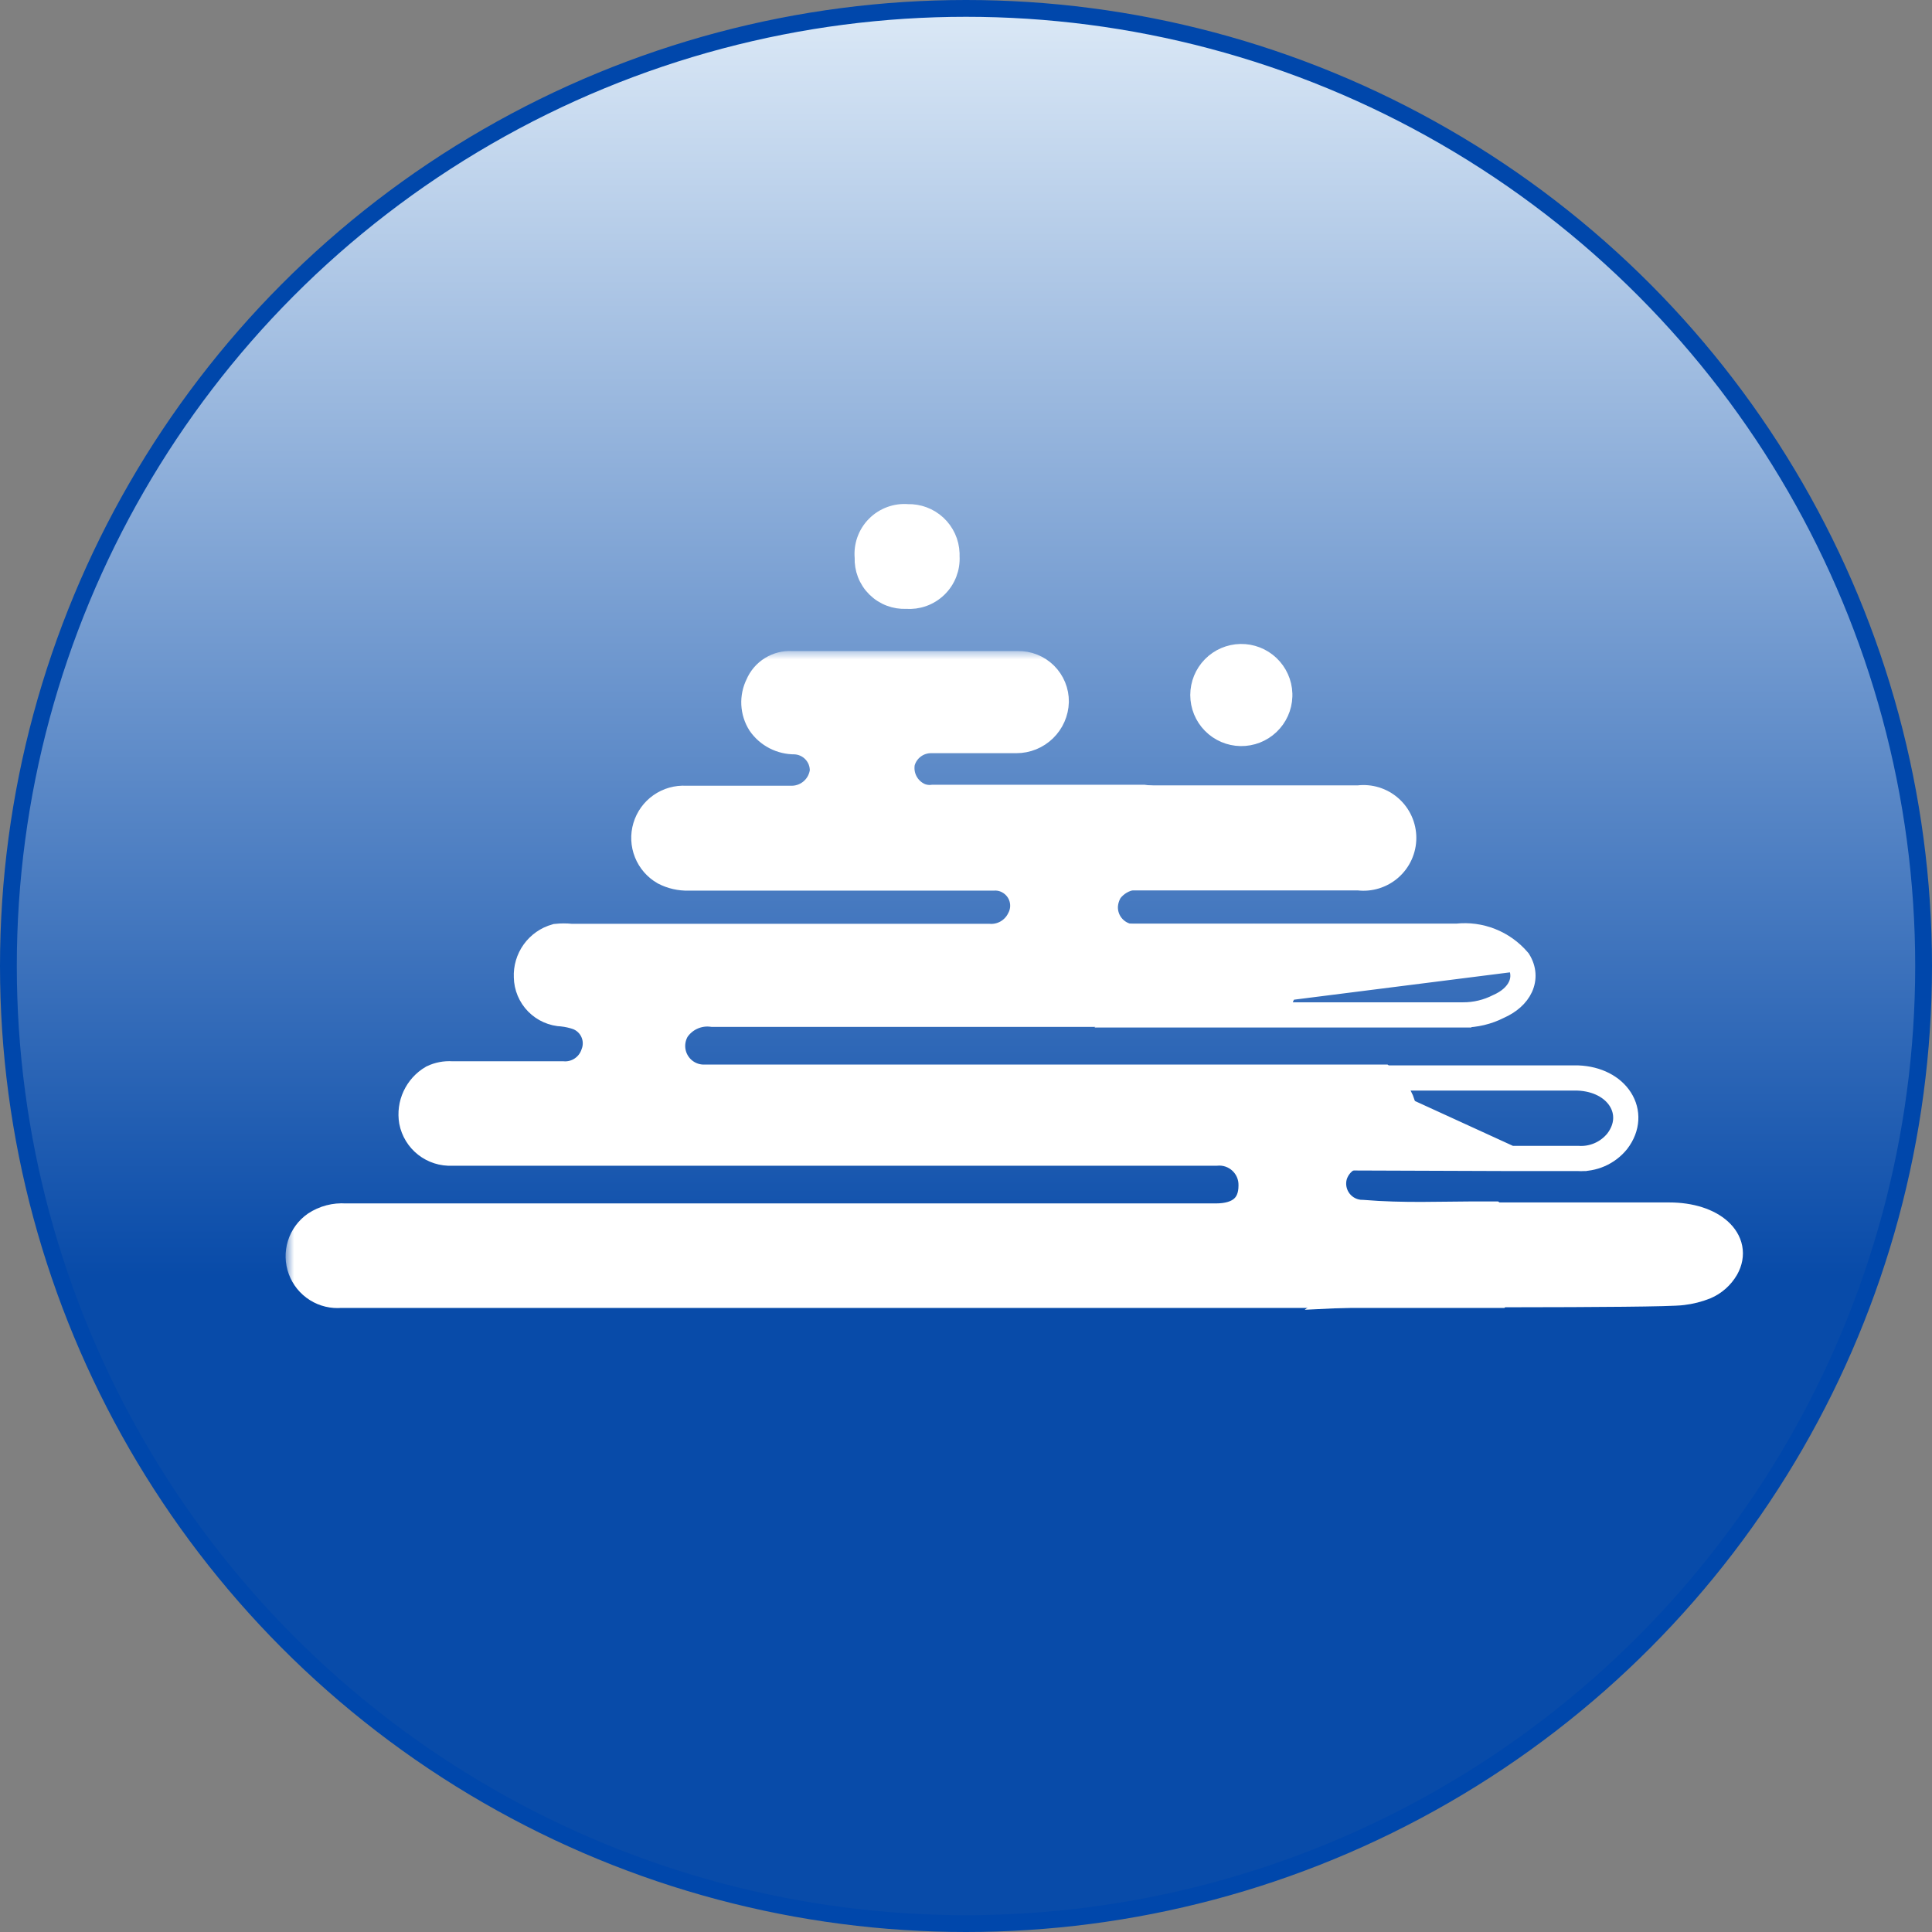 <svg width="115" height="115" viewBox="0 0 115 115" fill="none" xmlns="http://www.w3.org/2000/svg">
<rect x="0" y="0" width="115" height="115" fill="#808080" stroke="none"/>
<circle cx="57.5" cy="57.5" r="57" fill="url(#paint0_linear_1028_1807)" fill-opacity="0.94" stroke="#0047AB"/>
<mask id="path-2-outside-1_1028_1807" maskUnits="userSpaceOnUse" x="17" y="38.749" width="74" height="40" fill="black">
<rect fill="white" x="17" y="38.749" width="74" height="40"/>
<path d="M89.067 76.852H87.837H20.285C19.826 76.896 19.366 76.786 18.976 76.541C18.586 76.296 18.288 75.928 18.129 75.496C17.969 75.064 17.958 74.591 18.095 74.151C18.233 73.712 18.512 73.33 18.89 73.066C19.378 72.743 19.959 72.591 20.542 72.632H72.376C73.888 72.632 74.72 71.905 74.72 70.569C74.726 70.267 74.669 69.967 74.551 69.688C74.433 69.41 74.258 69.16 74.036 68.954C73.815 68.748 73.552 68.591 73.266 68.494C72.98 68.397 72.677 68.361 72.376 68.389H26.884C26.386 68.412 25.897 68.256 25.505 67.948C25.113 67.64 24.846 67.202 24.75 66.713C24.673 66.257 24.735 65.789 24.93 65.371C25.125 64.952 25.442 64.602 25.841 64.368C26.162 64.215 26.517 64.147 26.872 64.169H33.46C33.913 64.209 34.365 64.095 34.746 63.846C35.127 63.598 35.412 63.228 35.558 62.798C35.65 62.562 35.694 62.309 35.688 62.056C35.682 61.803 35.625 61.553 35.521 61.322C35.418 61.091 35.269 60.882 35.084 60.709C34.899 60.536 34.682 60.401 34.444 60.313V60.313C34.137 60.207 33.818 60.136 33.495 60.102C32.988 60.084 32.507 59.872 32.151 59.51C31.796 59.148 31.593 58.663 31.584 58.156C31.561 57.671 31.702 57.193 31.985 56.799C32.268 56.406 32.676 56.119 33.143 55.987C33.42 55.958 33.699 55.958 33.975 55.987H58.825C59.249 56.022 59.673 55.929 60.043 55.72C60.413 55.511 60.711 55.196 60.9 54.815C61.019 54.595 61.094 54.354 61.119 54.105C61.145 53.856 61.121 53.605 61.049 53.365C60.977 53.125 60.859 52.902 60.7 52.709C60.542 52.515 60.347 52.355 60.127 52.236C59.822 52.069 59.477 51.992 59.13 52.014H40.973C40.509 52.026 40.05 51.921 39.637 51.709C39.224 51.473 38.902 51.104 38.725 50.662C38.547 50.22 38.525 49.731 38.661 49.275C38.797 48.818 39.083 48.421 39.473 48.148C39.863 47.875 40.334 47.742 40.809 47.77C42.931 47.77 45.052 47.77 47.174 47.77C47.678 47.757 48.161 47.562 48.533 47.222C48.906 46.882 49.143 46.419 49.202 45.919C49.218 45.401 49.028 44.899 48.674 44.521C48.321 44.143 47.832 43.921 47.315 43.902C46.949 43.905 46.589 43.819 46.264 43.652C45.939 43.485 45.66 43.241 45.451 42.941C45.256 42.632 45.144 42.277 45.125 41.912C45.107 41.546 45.183 41.182 45.346 40.855C45.491 40.508 45.741 40.216 46.06 40.019C46.38 39.821 46.752 39.728 47.127 39.753H60.584C60.851 39.746 61.117 39.794 61.366 39.893C61.615 39.992 61.841 40.14 62.032 40.328C62.222 40.516 62.372 40.741 62.474 40.988C62.576 41.236 62.626 41.501 62.623 41.769C62.608 42.322 62.378 42.846 61.981 43.231C61.585 43.617 61.054 43.832 60.502 43.832H55.461C55.009 43.822 54.566 43.965 54.205 44.237C53.844 44.509 53.584 44.895 53.469 45.332C53.383 45.785 53.452 46.252 53.665 46.661C53.877 47.069 54.221 47.394 54.641 47.583C54.922 47.702 55.228 47.746 55.532 47.712H67.324C67.582 47.712 67.828 47.712 68.085 47.712C68.291 47.729 68.495 47.764 68.695 47.817C68.98 48.032 69.223 48.299 69.41 48.603C69.596 48.912 69.72 49.254 69.773 49.611C69.855 49.974 69.855 50.35 69.773 50.713C69.613 51.187 69.305 51.598 68.894 51.885H68.355C68.032 51.881 67.71 51.912 67.394 51.979C66.786 52.072 66.238 52.4 65.87 52.893C65.674 53.211 65.561 53.574 65.542 53.948C65.534 54.215 65.58 54.482 65.676 54.732C65.772 54.982 65.918 55.21 66.103 55.403C66.289 55.596 66.511 55.751 66.757 55.857C67.002 55.963 67.267 56.02 67.535 56.023C69.82 56.023 72.106 56.023 74.392 56.023C74.739 55.993 75.089 56.029 75.423 56.128C75.729 56.433 75.966 56.8 76.118 57.205C76.27 57.609 76.332 58.041 76.302 58.472C76.156 59.063 75.906 59.622 75.564 60.125H42.427C41.977 60.065 41.519 60.132 41.104 60.319C40.69 60.505 40.336 60.803 40.082 61.18C39.891 61.502 39.789 61.868 39.786 62.242C39.783 62.616 39.88 62.984 40.066 63.308C40.252 63.633 40.521 63.902 40.845 64.088C41.169 64.274 41.537 64.371 41.911 64.368C42.169 64.368 42.427 64.368 42.685 64.368H81.601H82.21C83.499 65.541 83.617 66.267 82.738 67.979C82.609 68.225 82.738 68.354 82.902 68.471H81.179C80.734 68.468 80.301 68.609 79.944 68.873C79.586 69.137 79.325 69.51 79.198 69.936C79.118 70.229 79.108 70.536 79.166 70.834C79.225 71.132 79.352 71.412 79.537 71.652C79.722 71.893 79.96 72.087 80.233 72.221C80.505 72.354 80.805 72.423 81.108 72.421C83.535 72.621 85.903 72.515 87.52 72.515C88.118 72.515 88.599 72.515 88.856 72.515C89.054 72.654 89.231 72.82 89.384 73.007C89.583 73.226 89.745 73.475 89.864 73.746C89.986 74.162 90.013 74.6 89.944 75.027C89.875 75.455 89.712 75.862 89.466 76.219C89.356 76.444 89.222 76.656 89.067 76.852V76.852Z"/>
</mask>
<path d="M89.067 76.852H87.837H20.285C19.826 76.896 19.366 76.786 18.976 76.541C18.586 76.296 18.288 75.928 18.129 75.496C17.969 75.064 17.958 74.591 18.095 74.151C18.233 73.712 18.512 73.33 18.89 73.066C19.378 72.743 19.959 72.591 20.542 72.632H72.376C73.888 72.632 74.72 71.905 74.72 70.569C74.726 70.267 74.669 69.967 74.551 69.688C74.433 69.41 74.258 69.16 74.036 68.954C73.815 68.748 73.552 68.591 73.266 68.494C72.98 68.397 72.677 68.361 72.376 68.389H26.884C26.386 68.412 25.897 68.256 25.505 67.948C25.113 67.64 24.846 67.202 24.75 66.713C24.673 66.257 24.735 65.789 24.93 65.371C25.125 64.952 25.442 64.602 25.841 64.368C26.162 64.215 26.517 64.147 26.872 64.169H33.46C33.913 64.209 34.365 64.095 34.746 63.846C35.127 63.598 35.412 63.228 35.558 62.798C35.65 62.562 35.694 62.309 35.688 62.056C35.682 61.803 35.625 61.553 35.521 61.322C35.418 61.091 35.269 60.882 35.084 60.709C34.899 60.536 34.682 60.401 34.444 60.313V60.313C34.137 60.207 33.818 60.136 33.495 60.102C32.988 60.084 32.507 59.872 32.151 59.51C31.796 59.148 31.593 58.663 31.584 58.156C31.561 57.671 31.702 57.193 31.985 56.799C32.268 56.406 32.676 56.119 33.143 55.987C33.42 55.958 33.699 55.958 33.975 55.987H58.825C59.249 56.022 59.673 55.929 60.043 55.72C60.413 55.511 60.711 55.196 60.9 54.815C61.019 54.595 61.094 54.354 61.119 54.105C61.145 53.856 61.121 53.605 61.049 53.365C60.977 53.125 60.859 52.902 60.7 52.709C60.542 52.515 60.347 52.355 60.127 52.236C59.822 52.069 59.477 51.992 59.13 52.014H40.973C40.509 52.026 40.05 51.921 39.637 51.709C39.224 51.473 38.902 51.104 38.725 50.662C38.547 50.22 38.525 49.731 38.661 49.275C38.797 48.818 39.083 48.421 39.473 48.148C39.863 47.875 40.334 47.742 40.809 47.77C42.931 47.77 45.052 47.77 47.174 47.77C47.678 47.757 48.161 47.562 48.533 47.222C48.906 46.882 49.143 46.419 49.202 45.919C49.218 45.401 49.028 44.899 48.674 44.521C48.321 44.143 47.832 43.921 47.315 43.902C46.949 43.905 46.589 43.819 46.264 43.652C45.939 43.485 45.66 43.241 45.451 42.941C45.256 42.632 45.144 42.277 45.125 41.912C45.107 41.546 45.183 41.182 45.346 40.855C45.491 40.508 45.741 40.216 46.06 40.019C46.38 39.821 46.752 39.728 47.127 39.753H60.584C60.851 39.746 61.117 39.794 61.366 39.893C61.615 39.992 61.841 40.14 62.032 40.328C62.222 40.516 62.372 40.741 62.474 40.988C62.576 41.236 62.626 41.501 62.623 41.769C62.608 42.322 62.378 42.846 61.981 43.231C61.585 43.617 61.054 43.832 60.502 43.832H55.461C55.009 43.822 54.566 43.965 54.205 44.237C53.844 44.509 53.584 44.895 53.469 45.332C53.383 45.785 53.452 46.252 53.665 46.661C53.877 47.069 54.221 47.394 54.641 47.583C54.922 47.702 55.228 47.746 55.532 47.712H67.324C67.582 47.712 67.828 47.712 68.085 47.712C68.291 47.729 68.495 47.764 68.695 47.817C68.98 48.032 69.223 48.299 69.41 48.603C69.596 48.912 69.72 49.254 69.773 49.611C69.855 49.974 69.855 50.35 69.773 50.713C69.613 51.187 69.305 51.598 68.894 51.885H68.355C68.032 51.881 67.71 51.912 67.394 51.979C66.786 52.072 66.238 52.4 65.87 52.893C65.674 53.211 65.561 53.574 65.542 53.948C65.534 54.215 65.58 54.482 65.676 54.732C65.772 54.982 65.918 55.21 66.103 55.403C66.289 55.596 66.511 55.751 66.757 55.857C67.002 55.963 67.267 56.02 67.535 56.023C69.82 56.023 72.106 56.023 74.392 56.023C74.739 55.993 75.089 56.029 75.423 56.128C75.729 56.433 75.966 56.8 76.118 57.205C76.27 57.609 76.332 58.041 76.302 58.472C76.156 59.063 75.906 59.622 75.564 60.125H42.427C41.977 60.065 41.519 60.132 41.104 60.319C40.69 60.505 40.336 60.803 40.082 61.18C39.891 61.502 39.789 61.868 39.786 62.242C39.783 62.616 39.88 62.984 40.066 63.308C40.252 63.633 40.521 63.902 40.845 64.088C41.169 64.274 41.537 64.371 41.911 64.368C42.169 64.368 42.427 64.368 42.685 64.368H81.601H82.21C83.499 65.541 83.617 66.267 82.738 67.979C82.609 68.225 82.738 68.354 82.902 68.471H81.179C80.734 68.468 80.301 68.609 79.944 68.873C79.586 69.137 79.325 69.51 79.198 69.936C79.118 70.229 79.108 70.536 79.166 70.834C79.225 71.132 79.352 71.412 79.537 71.652C79.722 71.893 79.96 72.087 80.233 72.221C80.505 72.354 80.805 72.423 81.108 72.421C83.535 72.621 85.903 72.515 87.52 72.515C88.118 72.515 88.599 72.515 88.856 72.515C89.054 72.654 89.231 72.82 89.384 73.007C89.583 73.226 89.745 73.475 89.864 73.746C89.986 74.162 90.013 74.6 89.944 75.027C89.875 75.455 89.712 75.862 89.466 76.219C89.356 76.444 89.222 76.656 89.067 76.852V76.852Z" fill="white"/>
<path d="M89.067 76.852H87.837H20.285C19.826 76.896 19.366 76.786 18.976 76.541C18.586 76.296 18.288 75.928 18.129 75.496C17.969 75.064 17.958 74.591 18.095 74.151C18.233 73.712 18.512 73.33 18.89 73.066C19.378 72.743 19.959 72.591 20.542 72.632H72.376C73.888 72.632 74.72 71.905 74.72 70.569C74.726 70.267 74.669 69.967 74.551 69.688C74.433 69.41 74.258 69.16 74.036 68.954C73.815 68.748 73.552 68.591 73.266 68.494C72.98 68.397 72.677 68.361 72.376 68.389H26.884C26.386 68.412 25.897 68.256 25.505 67.948C25.113 67.64 24.846 67.202 24.75 66.713C24.673 66.257 24.735 65.789 24.93 65.371C25.125 64.952 25.442 64.602 25.841 64.368C26.162 64.215 26.517 64.147 26.872 64.169H33.46C33.913 64.209 34.365 64.095 34.746 63.846C35.127 63.598 35.412 63.228 35.558 62.798C35.65 62.562 35.694 62.309 35.688 62.056C35.682 61.803 35.625 61.553 35.521 61.322C35.418 61.091 35.269 60.882 35.084 60.709C34.899 60.536 34.682 60.401 34.444 60.313V60.313C34.137 60.207 33.818 60.136 33.495 60.102C32.988 60.084 32.507 59.872 32.151 59.51C31.796 59.148 31.593 58.663 31.584 58.156C31.561 57.671 31.702 57.193 31.985 56.799C32.268 56.406 32.676 56.119 33.143 55.987C33.42 55.958 33.699 55.958 33.975 55.987H58.825C59.249 56.022 59.673 55.929 60.043 55.72C60.413 55.511 60.711 55.196 60.9 54.815C61.019 54.595 61.094 54.354 61.119 54.105C61.145 53.856 61.121 53.605 61.049 53.365C60.977 53.125 60.859 52.902 60.7 52.709C60.542 52.515 60.347 52.355 60.127 52.236C59.822 52.069 59.477 51.992 59.13 52.014H40.973C40.509 52.026 40.05 51.921 39.637 51.709C39.224 51.473 38.902 51.104 38.725 50.662C38.547 50.22 38.525 49.731 38.661 49.275C38.797 48.818 39.083 48.421 39.473 48.148C39.863 47.875 40.334 47.742 40.809 47.77C42.931 47.77 45.052 47.77 47.174 47.77C47.678 47.757 48.161 47.562 48.533 47.222C48.906 46.882 49.143 46.419 49.202 45.919C49.218 45.401 49.028 44.899 48.674 44.521C48.321 44.143 47.832 43.921 47.315 43.902C46.949 43.905 46.589 43.819 46.264 43.652C45.939 43.485 45.66 43.241 45.451 42.941C45.256 42.632 45.144 42.277 45.125 41.912C45.107 41.546 45.183 41.182 45.346 40.855C45.491 40.508 45.741 40.216 46.06 40.019C46.38 39.821 46.752 39.728 47.127 39.753H60.584C60.851 39.746 61.117 39.794 61.366 39.893C61.615 39.992 61.841 40.14 62.032 40.328C62.222 40.516 62.372 40.741 62.474 40.988C62.576 41.236 62.626 41.501 62.623 41.769C62.608 42.322 62.378 42.846 61.981 43.231C61.585 43.617 61.054 43.832 60.502 43.832H55.461C55.009 43.822 54.566 43.965 54.205 44.237C53.844 44.509 53.584 44.895 53.469 45.332C53.383 45.785 53.452 46.252 53.665 46.661C53.877 47.069 54.221 47.394 54.641 47.583C54.922 47.702 55.228 47.746 55.532 47.712H67.324C67.582 47.712 67.828 47.712 68.085 47.712C68.291 47.729 68.495 47.764 68.695 47.817C68.98 48.032 69.223 48.299 69.41 48.603C69.596 48.912 69.72 49.254 69.773 49.611C69.855 49.974 69.855 50.35 69.773 50.713C69.613 51.187 69.305 51.598 68.894 51.885H68.355C68.032 51.881 67.71 51.912 67.394 51.979C66.786 52.072 66.238 52.4 65.87 52.893C65.674 53.211 65.561 53.574 65.542 53.948C65.534 54.215 65.58 54.482 65.676 54.732C65.772 54.982 65.918 55.21 66.103 55.403C66.289 55.596 66.511 55.751 66.757 55.857C67.002 55.963 67.267 56.02 67.535 56.023C69.82 56.023 72.106 56.023 74.392 56.023C74.739 55.993 75.089 56.029 75.423 56.128C75.729 56.433 75.966 56.8 76.118 57.205C76.27 57.609 76.332 58.041 76.302 58.472C76.156 59.063 75.906 59.622 75.564 60.125H42.427C41.977 60.065 41.519 60.132 41.104 60.319C40.69 60.505 40.336 60.803 40.082 61.18C39.891 61.502 39.789 61.868 39.786 62.242C39.783 62.616 39.88 62.984 40.066 63.308C40.252 63.633 40.521 63.902 40.845 64.088C41.169 64.274 41.537 64.371 41.911 64.368C42.169 64.368 42.427 64.368 42.685 64.368H81.601H82.21C83.499 65.541 83.617 66.267 82.738 67.979C82.609 68.225 82.738 68.354 82.902 68.471H81.179C80.734 68.468 80.301 68.609 79.944 68.873C79.586 69.137 79.325 69.51 79.198 69.936C79.118 70.229 79.108 70.536 79.166 70.834C79.225 71.132 79.352 71.412 79.537 71.652C79.722 71.893 79.96 72.087 80.233 72.221C80.505 72.354 80.805 72.423 81.108 72.421C83.535 72.621 85.903 72.515 87.52 72.515C88.118 72.515 88.599 72.515 88.856 72.515C89.054 72.654 89.231 72.82 89.384 73.007C89.583 73.226 89.745 73.475 89.864 73.746C89.986 74.162 90.013 74.6 89.944 75.027C89.875 75.455 89.712 75.862 89.466 76.219C89.356 76.444 89.222 76.656 89.067 76.852V76.852Z" stroke="white" stroke-width="2" mask="url(#path-2-outside-1_1028_1807)"/>
<path d="M93.928 69.206C94.404 69.235 94.88 69.15 95.317 68.959C95.76 68.766 96.15 68.47 96.454 68.095L96.458 68.09L96.463 68.084C97.157 67.177 97.187 66.128 96.657 65.297C96.141 64.487 95.145 63.962 93.928 63.916L93.918 63.916H93.909H93.903H93.896H93.89H93.884H93.877H93.871H93.865H93.858H93.852H93.846H93.839H93.833H93.827H93.82H93.814H93.808H93.802H93.795H93.789H93.782H93.776H93.77H93.764H93.757H93.751H93.745H93.738H93.732H93.726H93.719H93.713H93.707H93.7H93.694H93.688H93.681H93.675H93.669H93.662H93.656H93.65H93.644H93.637H93.631H93.624H93.618H93.612H93.606H93.599H93.593H93.587H93.58H93.574H93.568H93.561H93.555H93.549H93.542H93.536H93.53H93.523H93.517H93.511H93.504H93.498H93.492H93.486H93.479H93.473H93.467H93.46H93.454H93.448H93.441H93.435H93.429H93.422H93.416H93.41H93.403H93.397H93.391H93.384H93.378H93.372H93.365H93.359H93.353H93.347H93.34H93.334H93.328H93.321H93.315H93.308H93.302H93.296H93.29H93.283H93.277H93.271H93.264H93.258H93.252H93.245H93.239H93.233H93.226H93.22H93.214H93.207H93.201H93.195H93.188H93.182H93.176H93.169H93.163H93.157H93.15H93.144H93.138H93.132H93.125H93.119H93.113H93.106H93.1H93.094H93.087H93.081H93.075H93.068H93.062H93.056H93.049H93.043H93.037H93.03H93.024H93.018H93.011H93.005H92.999H92.992H92.986H92.98H92.973H92.967H92.961H92.954H92.948H92.942H92.936H92.929H92.923H92.916H92.91H92.904H92.897H92.891H92.885H92.879H92.872H92.866H92.86H92.853H92.847H92.841H92.834H92.828H92.822H92.815H92.809H92.803H92.796H92.79H92.784H92.777H92.771H92.765H92.758H92.752H92.746H92.739H92.733H92.727H92.72H92.714H92.708H92.701H92.695H92.689H92.682H92.676H92.67H92.663H92.657H92.651H92.644H92.638H92.632H92.626H92.619H92.613H92.606H92.6H92.594H92.588H92.581H92.575H92.569H92.562H92.556H92.549H92.543H92.537H92.531H92.524H92.518H92.511H92.505H92.499H92.493H92.486H92.48H92.474H92.467H92.461H92.454H92.448H92.442H92.436H92.429H92.423H92.416H92.41H92.404H92.397H92.391H92.385H92.379H92.372H92.366H92.359H92.353H92.347H92.341H92.334H92.328H92.322H92.315H92.309H92.302H92.296H92.29H92.284H92.277H92.271H92.264H92.258H92.252H92.246H92.239H92.233H92.227H92.22H92.214H92.207H92.201H92.195H92.189H92.182H92.176H92.169H92.163H92.157H92.15H92.144H92.138H92.131H92.125H92.119H92.112H92.106H92.1H92.093H92.087H92.081H92.074H92.068H92.062H92.055H92.049H92.043H92.036H92.03H92.024H92.017H92.011H92.005H91.998H91.992H91.986H91.979H91.973H91.966H91.96H91.954H91.948H91.941H91.935H91.928H91.922H91.916H91.909H91.903H91.897H91.89H91.884H91.878H91.871H91.865H91.859H91.852H91.846H91.84H91.833H91.827H91.821H91.814H91.808H91.802H91.795H91.789H91.782H91.776H91.77H91.763H91.757H91.751H91.744H91.738H91.732H91.725H91.719H91.713H91.706H91.7H91.694H91.687H91.681H91.675H91.668H91.662H91.656H91.649H91.643H91.636H91.63H91.624H91.617H91.611H91.605H91.598H91.592H91.586H91.579H91.573H91.567H91.56H91.554H91.547H91.541H91.535H91.528H91.522H91.516H91.509H91.503H91.497H91.49H91.484H91.478H91.471H91.465H91.459H91.452H91.446H91.439H91.433H91.427H91.42H91.414H91.408H91.401H91.395H91.388H91.382H91.376H91.37H91.363H91.357H91.35H91.344H91.338H91.331H91.325H91.319H91.312H91.306H91.299H91.293H91.287H91.28H91.274H91.268H91.261H91.255H91.249H91.242H91.236H91.23H91.223H91.217H91.21H91.204H91.198H91.191H91.185H91.178H91.172H91.166H91.159H91.153H91.147H91.14H91.134H91.128H91.121H91.115H91.109H91.102H91.096H91.089H91.083H91.077H91.07H91.064H91.058H91.051H91.045H91.038H91.032H91.026H91.019H91.013H91.007H91H90.994H90.987H90.981H90.975H90.968H90.962H90.956H90.949H90.943H90.936H90.93H90.924H90.917H90.911H90.904H90.898H90.892H90.885H90.879H90.873H90.866H90.86H90.853H90.847H90.841H90.834H90.828H90.822H90.815H90.809H90.802H90.796H90.79H90.783H90.777H90.77H90.764H90.758H90.751H90.745H90.739H90.732H90.726H90.719H90.713H90.707H90.7H90.694H90.688H90.681H90.675H90.668H90.662H79.409H77.982L79.097 64.807C79.88 65.432 80.165 65.822 80.228 66.179C80.291 66.538 80.157 67.015 79.626 67.897L79.626 67.897L79.623 67.901C79.511 68.091 79.411 68.373 79.543 68.67C79.659 68.929 79.897 69.058 80.046 69.126L80.144 69.171L80.251 69.171L89.945 69.206H89.947H89.955H89.963H89.97H89.978H89.986H89.993H90.001H90.009H90.017H90.025H90.032H90.04H90.048H90.056H90.063H90.071H90.079H90.087H90.094H90.102H90.11H90.118H90.126H90.133H90.141H90.149H90.157H90.164H90.172H90.18H90.188H90.195H90.203H90.211H90.219H90.227H90.234H90.242H90.25H90.258H90.265H90.273H90.281H90.289H90.296H90.304H90.312H90.32H90.328H90.335H90.343H90.351H90.359H90.366H90.374H90.382H90.39H90.397H90.405H90.413H90.421H90.429H90.436H90.444H90.452H90.46H90.468H90.475H90.483H90.491H90.499H90.506H90.514H90.522H90.53H90.537H90.545H90.553H90.561H90.569H90.576H90.584H90.592H90.6H90.608H90.615H90.623H90.631H90.639H90.647H90.654H90.662H90.67H90.678H90.685H90.693H90.942H91.941H92.191H92.199H92.207H92.215H92.222H92.23H92.238H92.246H92.254H92.261H92.269H92.277H92.285H92.293H92.301H92.308H92.316H92.324H92.332H92.34H92.347H92.355H92.363H92.371H92.379H92.387H92.394H92.402H92.41H92.418H92.426H92.434H92.441H92.449H92.457H92.465H92.473H92.481H92.488H92.496H92.504H92.512H92.52H92.527H92.535H92.543H92.551H92.559H92.567H92.574H92.582H92.59H92.598H92.606H92.613H92.621H92.629H92.637H92.645H92.653H92.66H92.668H92.676H92.684H92.692H92.7H92.707H92.715H92.723H92.731H92.739H92.746H92.754H92.762H92.77H92.778H92.785H92.793H92.801H92.809H92.817H92.825H92.832H92.84H92.848H92.856H92.864H92.872H92.879H92.887H92.895H92.903H92.911H92.919H92.926H92.934H92.942H92.95H92.958H92.966H92.973H92.981H92.989H92.997H93.005H93.013H93.02H93.028H93.036H93.044H93.052H93.059H93.067H93.075H93.083H93.091H93.099H93.106H93.114H93.122H93.13H93.138H93.145H93.153H93.161H93.169H93.177H93.185H93.192H93.2H93.208H93.216H93.224H93.232H93.24H93.247H93.255H93.318H93.326H93.333H93.341H93.349H93.357H93.365H93.373H93.38H93.388H93.396H93.404H93.412H93.419H93.427H93.435H93.443H93.451H93.459H93.466H93.474H93.482H93.49H93.498H93.506H93.513H93.521H93.529H93.537H93.545H93.553H93.56H93.568H93.576H93.584H93.592H93.6H93.607H93.615H93.623H93.631H93.639H93.647H93.654H93.662H93.67H93.678H93.686H93.694H93.701H93.709H93.717H93.725H93.733H93.74H93.748H93.756H93.787H93.795H93.803H93.811H93.819H93.827H93.834H93.842H93.85H93.858H93.866H93.874H93.881H93.889H93.897H93.905H93.913H93.921H93.928ZM93.928 69.206C93.923 69.206 93.917 69.205 93.911 69.205L93.944 68.706M93.928 69.206H93.928H93.936H93.944V68.706M93.944 68.706H89.947L79.721 64.025C79.885 64.156 80.04 64.286 80.184 64.416H90.662H93.909C96.089 64.498 97.214 66.28 96.066 67.78C95.812 68.093 95.487 68.34 95.118 68.501C94.748 68.662 94.346 68.733 93.944 68.706Z" fill="white" stroke="white"/>
<path d="M80.613 76.404L79.286 77.384L80.933 77.305L80.934 77.305C80.936 77.305 81.001 77.305 81.152 77.305C81.295 77.305 81.497 77.305 81.752 77.305C82.066 77.305 82.458 77.306 82.913 77.307C83.196 77.308 83.504 77.308 83.832 77.309C85.543 77.312 87.815 77.315 90.121 77.313C92.426 77.311 94.765 77.303 96.611 77.284C97.533 77.275 98.334 77.263 98.945 77.247C99.534 77.231 99.984 77.213 100.186 77.184C100.673 77.127 101.151 77.006 101.607 76.825L101.607 76.825L101.619 76.82C102.18 76.58 102.649 76.166 102.956 75.64L102.956 75.64L102.96 75.634C103.214 75.185 103.301 74.71 103.211 74.249C103.122 73.792 102.867 73.393 102.512 73.073C101.81 72.44 100.681 72.074 99.36 72.074H99.338H99.317H99.295H99.273H99.252H99.23H99.209H99.187H99.166H99.144H99.122H99.101H99.079H99.058H99.036H99.015H98.993H98.972H98.95H98.928H98.907H98.885H98.864H98.842H98.82H98.799H98.777H98.756H98.734H98.713H98.691H98.67H98.648H98.626H98.605H98.583H98.562H98.54H98.519H98.497H98.475H98.454H98.432H98.411H98.389H98.368H98.346H98.325H98.303H98.281H98.26H98.238H98.217H98.195H98.174H98.152H98.13H98.109H98.087H98.066H98.044H98.023H98.001H97.979H97.958H97.936H97.915H97.893H97.872H97.85H97.829H97.807H97.785H97.764H97.742H97.721H97.699H97.677H97.656H97.634H97.613H97.591H97.57H97.548H97.527H97.505H97.483H97.462H97.44H97.419H97.397H97.376H97.354H97.332H97.311H97.289H97.268H97.246H97.225H97.203H97.181H97.16H97.138H97.117H97.095H97.074H97.052H97.031H97.009H96.987H96.966H96.944H96.923H96.901H96.88H96.858H96.836H96.815H96.793H96.772H96.75H96.729H96.707H96.686H96.664H96.642H96.621H96.599H96.578H96.556H96.534H96.513H96.491H96.47H96.448H96.427H96.405H96.384H96.362H96.34H96.319H96.297H96.276H96.254H96.233H96.211H96.189H96.168H96.146H96.125H96.103H96.082H96.06H96.038H96.017H95.995H95.974H95.952H95.931H95.909H95.888H95.866H95.844H95.823H95.801H95.78H95.758H95.737H95.715H95.693H95.672H95.65H95.629H95.607H95.586H95.564H95.543H95.521H95.499H95.478H95.456H95.435H95.413H95.391H95.37H95.348H95.327H95.305H95.284H95.262H95.241H95.219H95.197H95.176H95.154H95.133H95.111H95.09H95.068H95.046H95.025H95.003H94.982H94.96H94.939H94.917H94.895H94.874H94.852H94.831H94.809H94.788H94.766H94.745H94.723H94.701H94.68H94.658H94.637H94.615H94.594H94.572H94.55H94.529H94.507H94.486H94.464H94.443H94.421H94.4H94.378H94.356H94.335H94.313H94.292H94.27H94.249H94.227H94.205H94.184H94.162H94.141H94.119H94.098H94.076H94.054H94.033H94.011H93.99H93.968H93.947H93.925H93.903H93.882H93.86H93.839H93.817H93.796H93.774H93.752H93.731H93.709H93.688H93.666H93.645H93.623H93.602H93.58H93.558H93.537H93.515H93.494H93.472H93.451H93.429H93.407H93.386H93.364H93.343H93.321H93.3H93.278H93.257H93.235H93.213H93.192H93.17H93.149H93.127H93.106H93.084H93.062H93.041H93.019H92.998H92.976H92.955H92.933H92.911H92.89H92.868H92.847H92.825H92.804H92.782H92.76H92.739H92.717H92.696H92.674H92.653H92.631H92.609H92.588H92.566H92.545H92.523H92.502H92.48H92.459H92.437H92.415H92.394H92.372H92.351H92.329H92.308H92.286H92.264H92.243H92.221H92.2H92.178H92.157H92.135H92.114H92.092H92.07H92.049H92.027H92.006H91.984H91.963H91.941H91.919H91.898H91.876H91.855H91.833H91.812H91.79H91.768H91.747H91.725H91.704H91.682H91.661H91.639H91.618H91.596H91.574H91.553H91.531H91.51H91.488H91.466H91.445H91.423H91.402H91.38H91.359H91.337H91.316H91.294H91.272H91.251H91.229H91.208H91.186H91.165H91.143H91.121H91.1H91.078H91.057H91.035H91.014H90.992H90.971H90.949H90.927H90.906H90.884H90.863H90.841H90.82H90.798H90.776H90.755H90.733H90.712H90.69H90.668H90.647H90.625H90.604H90.582H90.561H90.539H90.518H90.496H90.475H90.453H90.431H90.41H90.388H90.367H90.345H90.323H90.302H90.28H90.259H90.237H90.216H90.194H90.172H90.151H90.129H90.108H90.086H90.065H90.043H90.022H90H89.978H89.957H89.935H89.914H89.892H89.871H89.849H89.828H89.806H89.784H89.763H89.741H89.72H89.698H89.677H89.655H89.633H89.612H89.59H89.569H89.547H89.525H89.504H89.482H89.461H89.439H89.418H89.396H89.375H89.353H89.332H89.31H89.288H89.267H89.245H89.224H89.202H89.18H89.159H89.137H89.116H89.094H89.073H89.051H89.029H89.008H88.986H88.965H88.943H88.922H88.9H88.879H88.857H88.835H88.814H88.792H88.771H88.749H88.728H88.706H88.684H88.663H88.641H88.62H88.598H88.577H88.555H88.534H88.512H88.49H88.469H88.447H88.426H88.404H88.382H88.361H88.339H88.318H80.605L80.398 73.029C80.716 73.174 81.011 73.362 81.277 73.588L81.277 73.588L81.282 73.592C81.472 73.75 81.621 73.952 81.715 74.18C81.804 74.399 81.841 74.635 81.822 74.869C81.71 75.299 81.462 75.681 81.114 75.957L81.086 75.98L81.062 76.005C80.924 76.151 80.774 76.284 80.613 76.404Z" fill="white" stroke="white"/>
<path d="M68.082 51.544L67.867 51.693V51.955V52.002V52.502H68.367H80.855C81.217 52.544 81.584 52.511 81.933 52.404C82.292 52.294 82.624 52.109 82.906 51.861C83.189 51.613 83.415 51.307 83.57 50.965C83.725 50.622 83.805 50.251 83.805 49.875C83.805 49.499 83.725 49.127 83.57 48.785C83.415 48.442 83.189 48.136 82.906 47.888C82.624 47.64 82.292 47.455 81.933 47.345C81.584 47.238 81.217 47.205 80.855 47.247H73.419H73.409H73.398H73.388H73.378H73.368H73.358H73.348H73.338H73.327H73.317H73.307H73.297H73.287H73.276H73.266H73.256H73.246H73.236H73.226H73.215H73.205H73.195H73.185H73.175H73.165H73.154H73.144H73.134H73.124H73.114H73.103H73.093H73.083H73.073H73.063H73.052H73.042H73.032H73.022H73.012H73.002H72.991H72.981H72.971H72.961H72.951H72.941H72.93H72.92H72.91H72.9H72.889H72.879H72.869H72.859H72.849H72.839H72.828H72.818H72.808H72.798H72.788H72.777H72.767H72.757H72.747H72.737H72.726H72.716H72.706H72.696H72.686H72.675H72.665H72.655H72.645H72.635H72.624H72.614H72.604H72.594H72.584H72.573H72.563H72.553H72.543H72.532H72.522H72.512H72.502H72.492H72.481H72.471H72.461H72.451H72.441H72.43H72.42H72.41H72.4H72.39H72.379H72.369H72.359H72.349H72.338H72.328H72.318H72.308H72.298H72.287H72.277H72.267H72.257H72.246H72.236H72.226H72.216H72.206H72.195H72.185H72.175H72.165H72.155H72.144H72.134H72.124H72.114H72.103H72.093H72.083H72.073H72.062H72.052H72.042H72.032H72.022H72.011H72.001H71.991H71.981H71.971H71.96H71.95H71.94H71.93H71.919H71.909H71.899H71.889H71.878H71.868H71.858H71.848H71.837H71.827H71.817H71.807H71.796H71.786H71.776H71.766H71.755H71.745H71.735H71.725H71.715H71.704H71.694H71.684H71.674H71.663H71.653H71.643H71.633H71.622H71.612H71.602H71.592H71.581H71.571H71.561H71.551H71.54H71.53H71.52H71.51H71.499H71.489H71.479H71.469H71.459H71.448H71.438H71.428H71.418H71.407H71.397H71.387H71.376H71.366H71.356H71.346H71.335H71.325H71.315H71.305H71.294H71.284H71.274H71.264H71.253H71.243H71.233H71.223H71.212H71.202H71.192H71.182H71.171H71.161H71.151H71.141H71.13H71.12H71.11H71.1H71.089H71.079H71.069H71.058H71.048H71.038H71.028H71.017H71.007H70.997H70.987H70.976H70.966H70.956H70.946H70.935H70.925H70.915H70.905H70.894H70.884H70.874H70.864H70.853H70.843H70.833H70.823H70.812H70.802H70.792H70.781H70.771H70.761H70.751H70.74H70.73H70.72H70.71H70.699H70.689H70.679H70.668H70.658H70.648H70.638H70.627H70.617H70.607H70.597H70.586H70.576H70.566H70.555H70.545H70.535H70.525H70.514H70.504H70.494H70.484H70.473H70.463H70.453H70.442H70.432H70.422H70.412H70.401H70.391H70.381H70.371H70.36H70.35H70.34H70.329H70.319H70.309H70.299H70.288H70.278H70.268H70.257H70.247H70.237H70.227H70.216H70.206H70.196H70.185H70.175H70.165H70.155H70.144H70.134H70.124H70.113H70.103H70.093H70.083H70.072H70.062H70.052H70.041H70.031H70.021H70.011H70H69.99H69.98H69.969H69.959H69.949H69.939H69.928H69.918H69.908H69.897H69.887H69.877H69.867H69.856H69.846H69.836H69.825H69.815H69.805H69.794H69.784H69.774H69.764H69.753H69.743H69.733H69.722H69.712H69.702H69.692H69.681H69.671H69.661H69.65H69.64H69.63H69.62H69.609H69.599H69.589H69.578H69.568H69.558H69.548H69.537H69.527H69.517H69.506H69.496H69.486H69.475H69.465H69.455H69.445H69.434H69.424H69.414H69.403H69.393H69.383H69.373H69.362H69.352H69.342H69.331H69.321H69.311H69.3H69.29H69.28H69.27H69.259H69.249H69.239H69.228H69.218H69.208H69.198H69.187H69.177H69.167H69.156H69.146H69.136H69.126H69.115H69.105H69.095H69.084H69.074H69.064H69.053H69.043H69.033H69.022H69.012H69.002H68.992H68.981H68.971H68.961H68.95H68.94H68.93H68.919H68.909H68.899H68.889H68.878H68.868H68.858H68.847H68.837H68.827H68.817H68.806H68.796H68.786H68.775H68.765H68.755H68.744H68.734H68.724H68.713H68.703H68.693H68.683H68.672H68.662H68.652H68.641H68.631H68.621H68.611H68.6H68.59H68.58H68.569H68.559H68.549H68.538H68.528H68.518H68.507H68.497H68.487H68.477H68.466H68.456H68.446H68.435H68.425H68.415H68.404H68.394H68.384H68.374H68.363H68.353H68.343H68.332H68.322H68.312H68.301H68.291H68.281H68.27H68.26H68.25H68.24H68.229H68.219H68.209H68.198H68.188H68.178H68.168H67.089L67.786 48.07C67.879 48.181 67.988 48.296 68.082 48.395C68.123 48.438 68.16 48.478 68.192 48.513C68.496 48.867 68.703 49.294 68.79 49.752L68.792 49.763L68.795 49.775C68.857 50.033 68.858 50.302 68.798 50.56C68.677 50.959 68.425 51.306 68.082 51.544Z" fill="white" stroke="white"/>
<path d="M87.085 60.661C87.857 60.664 88.617 60.483 89.305 60.133C89.969 59.84 90.478 59.396 90.732 58.845C90.994 58.273 90.955 57.639 90.606 57.074L90.586 57.041L90.561 57.012C90.089 56.458 89.488 56.028 88.811 55.761C88.143 55.497 87.421 55.4 86.707 55.477H71.344H71.335H71.327H71.318H71.309H71.301H71.292H71.284H71.275H71.267H71.258H71.249H71.241H71.232H71.224H71.215H71.207H71.198H71.189H71.181H71.172H71.164H71.155H71.146H71.138H71.129H71.121H71.112H71.103H71.095H71.086H71.078H71.069H71.061H71.052H71.043H71.035H71.026H71.018H71.009H71.001H70.992H70.983H70.975H70.966H70.957H70.949H70.94H70.932H70.923H70.915H70.906H70.897H70.889H70.88H70.872H70.863H70.855H70.846H70.837H70.829H70.82H70.812H70.803H70.794H70.786H70.777H70.769H70.76H70.751H70.743H70.734H70.726H70.717H70.709H70.7H70.691H70.683H70.674H70.666H70.657H70.648H70.64H70.631H70.623H70.614H70.606H70.597H70.588H70.58H70.571H70.563H70.554H70.545H70.537H70.528H70.52H70.511H70.502H70.494H70.485H70.477H70.468H70.46H70.451H70.442H70.434H70.425H70.417H70.408H70.4H70.391H70.382H70.374H70.365H70.357H70.348H70.339H70.331H70.322H70.314H70.305H70.296H70.288H70.279H70.271H70.262H70.254H70.245H70.236H70.228H70.219H70.211H70.202H70.194H70.185H70.176H70.168H70.159H70.15H70.142H70.133H70.125H70.116H70.108H70.099H70.09H70.082H70.073H70.065H70.056H70.047H70.039H70.03H70.022H70.013H70.005H69.996H69.987H69.979H69.97H69.962H69.953H69.945H69.936H69.927H69.919H69.91H69.902H69.893H69.884H69.876H69.867H69.859H69.85H69.841H69.833H69.824H69.816H69.807H69.799H69.79H69.781H69.773H69.764H69.756H69.747H69.738H69.73H69.721H69.713H69.704H69.695H69.687H69.678H69.67H69.661H69.653H69.644H69.635H69.627H69.618H69.61H69.601H69.593H69.584H69.575H69.567H69.558H69.55H69.541H69.532H69.524H69.515H69.507H69.498H69.49H69.481H69.472H69.464H69.455H69.447H69.438H69.429H69.421H69.412H69.404H69.395H69.386H69.378H69.369H69.361H69.352H69.344H69.335H69.326H69.318H69.309H69.301H69.292H69.283H69.275H69.266H69.258H69.249H69.24H69.232H69.223H69.215H69.206H69.198H69.189H69.18H69.172H69.163H69.155H69.146H69.138H69.129H69.12H69.112H69.103H69.094H69.086H69.077H69.069H69.06H69.052H69.043H69.034H69.026H69.017H69.009H69H68.992H68.983H68.974H68.966H68.957H68.949H68.94H68.931H68.923H68.914H68.906H68.897H68.888H68.88H68.871H68.863H68.854H68.846H68.837H68.828H68.82H68.811H68.803H68.794H68.785H68.777H68.768H68.76H68.751H68.743H68.734H68.725H68.717H68.708H68.7H68.691H68.683H68.674H68.665H68.657H68.648H68.639H68.631H68.622H68.614H68.605H68.597H68.588H68.579H68.571H68.562H68.554H68.545H68.537H68.528H68.519H68.511H68.502H68.494H68.485H68.476H68.468H68.459H68.451H68.442H68.433H68.425H68.416H68.408H68.399H68.391H68.382H68.373H68.365H68.356H68.348H68.339H68.331H68.322H68.313H68.305H68.296H68.287H68.279H68.27H68.262H68.253H68.245H68.236H68.227H68.219H68.21H68.202H68.193H68.184H68.176H68.167H68.159H68.15H68.142H68.133H68.124H68.116H68.107H68.099H68.09H68.082H68.073H68.064H68.056H68.047H68.039H68.03H68.021H68.013H68.004H67.996H67.987H67.978H67.97H67.961H67.953H67.944H67.936H67.927H67.918H67.91H67.901H67.893H67.884H67.875H67.867H67.858H67.85H67.841H67.832H67.824H67.815H67.807H67.798H67.79H67.781H67.772H67.764H67.755H67.747H67.738H67.73H67.721H67.712H67.704H67.695H67.687H67.678H67.669H67.661H67.652H67.644H67.635H67.626H67.618H67.609H67.601H67.592H67.584H67.575H67.566H67.558H67.549H67.541H67.532H67.523H67.515H67.506H67.498H67.489H67.481H67.472H67.463H67.455H67.446H67.438H67.429H67.42H67.412H67.403H67.395H67.386H67.377H67.369H67.36H67.352H67.343H67.335H67.326H67.317H67.309H67.3H67.292H67.283H67.275H67.266H67.257H67.249H67.24H67.232H67.223H67.214H67.206H67.197H67.189H67.18H67.171H67.163H67.154H67.146H67.137H67.129H67.12H67.111H67.103H67.094H67.086H67.077H67.068H67.06H67.051H67.043H67.034H67.025H67.017H67.008H67H66.991H66.983H66.974H66.965H66.957H66.948L66.743 56.433C67.123 56.603 67.443 56.885 67.66 57.24C67.873 57.589 67.978 57.993 67.962 58.401C67.932 58.576 67.817 58.761 67.591 59.007C67.507 59.098 67.421 59.184 67.327 59.279C67.29 59.316 67.251 59.355 67.211 59.396C67.076 59.533 66.93 59.687 66.799 59.855L66.174 60.661H67.194H87.085ZM87.085 60.661C87.085 60.661 87.085 60.661 87.084 60.661L87.086 60.161M87.085 60.661H87.086V60.161M87.086 60.161H67.861L90.181 57.336C90.708 58.192 90.274 59.165 89.091 59.681C88.47 59.999 87.783 60.164 87.086 60.161Z" fill="white" stroke="white"/>
<path d="M56.618 32.955V32.946L56.617 32.938C56.606 32.606 56.529 32.28 56.391 31.978C56.253 31.676 56.057 31.404 55.813 31.178C55.57 30.953 55.285 30.777 54.973 30.663C54.672 30.552 54.353 30.499 54.033 30.508C53.68 30.479 53.324 30.527 52.991 30.648C52.647 30.773 52.334 30.973 52.077 31.233C51.82 31.493 51.623 31.807 51.502 32.153C51.386 32.485 51.342 32.839 51.373 33.19C51.36 33.523 51.415 33.855 51.534 34.167C51.658 34.491 51.85 34.785 52.096 35.029C52.342 35.274 52.637 35.464 52.962 35.586C53.275 35.704 53.608 35.757 53.942 35.742C54.287 35.767 54.635 35.721 54.962 35.605C55.301 35.485 55.609 35.293 55.867 35.042C56.125 34.792 56.325 34.488 56.455 34.153C56.582 33.822 56.638 33.469 56.618 33.116V32.955Z" fill="white" stroke="white"/>
<path d="M76.427 41.458L76.427 41.45V41.441V41.3V41.292L76.427 41.283C76.404 40.617 76.12 39.988 75.637 39.529C75.154 39.071 74.511 38.82 73.845 38.831C73.179 38.843 72.544 39.115 72.078 39.59C71.611 40.065 71.349 40.705 71.349 41.371C71.349 42.037 71.611 42.676 72.078 43.151C72.544 43.626 73.179 43.898 73.845 43.91C74.511 43.921 75.154 43.671 75.637 43.212C76.12 42.754 76.404 42.124 76.427 41.458Z" fill="white" stroke="white"/>
<defs>
<linearGradient id="paint0_linear_1028_1807" x1="57.5" y1="0" x2="57.5" y2="115" gradientUnits="userSpaceOnUse">
<stop stop-color="#E2F0FE"/>
<stop offset="0.661" stop-color="#0047AB"/>
<stop offset="1" stop-color="#0047AB"/>
</linearGradient>
</defs>
</svg>
